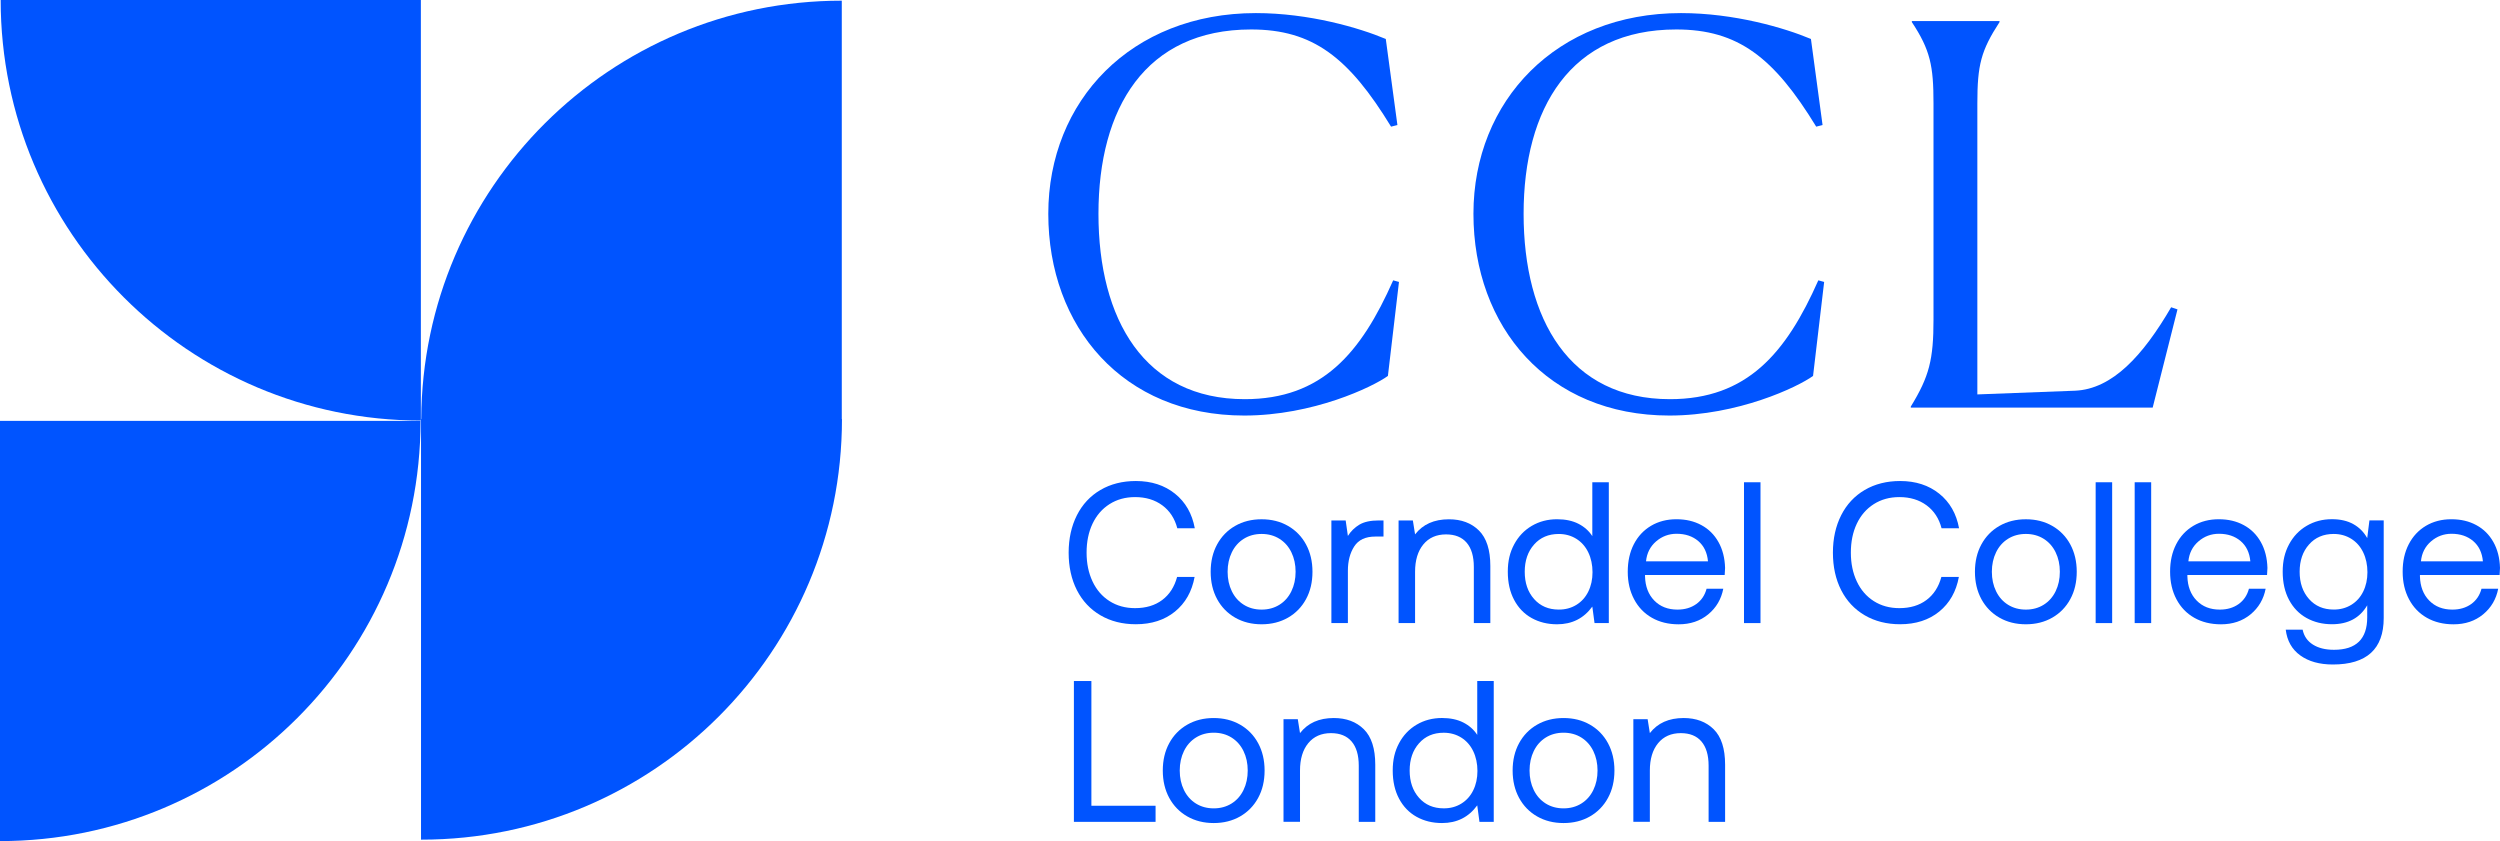 <?xml version="1.0" encoding="UTF-8"?><svg id="Layer_2" xmlns="http://www.w3.org/2000/svg" viewBox="0 0 1004.59 337.98"><defs><style>.cls-1{fill:#0054ff;}</style></defs><g id="Layer_1-2"><g><path class="cls-1" d="M338.26,168.4V.27C245.22,.27,169.74,75.46,169.27,168.4h-.09v169h.15c93.34,0,169-75.66,169-169h-.07Z"/><path class="cls-1" d="M0,337.98c93.29,0,168.92-75.58,169-168.85H0v168.85h0Z"/><path class="cls-1" d="M.27,0C.27,93.29,75.85,168.92,169.12,169V0H.27Z"/></g><g><path class="cls-1" d="M557.71,151.06c-6.16,4.46-30.14,15.92-57.73,15.92-48.81,0-78.74-35.66-78.74-81.07S454.56,5.26,504.65,5.26c21.44,0,41.6,5.94,52.21,10.4l4.67,34.59-2.55,.64c-16.98-27.8-31.41-39.05-56.24-39.05-42.45,0-61.34,31.62-61.34,74.07s18.46,74.49,58.79,74.49c30.99,0,46.69-18.46,59.64-47.75l2.33,.64-4.45,37.77Z"/><path class="cls-1" d="M728.55,151.06c-6.15,4.46-30.14,15.92-57.73,15.92-48.81,0-78.74-35.66-78.74-81.07S625.4,5.26,675.49,5.26c21.44,0,41.6,5.94,52.21,10.4l4.67,34.59-2.55,.64c-16.98-27.8-31.41-39.05-56.24-39.05-42.45,0-61.34,31.62-61.34,74.07s18.46,74.49,58.79,74.49c30.99,0,46.69-18.46,59.64-47.75l2.34,.64-4.46,37.77Z"/><path class="cls-1" d="M794.55,158.49l39.26-1.49c15.07-.64,27.38-14.22,38.63-33.53l2.55,.85-9.97,39.48h-97.2v-.42c7.43-12.1,9.13-18.89,9.13-35.02V41.56c0-15.07-1.27-21.44-8.7-32.68v-.42h35.23v.42c-7.43,11.46-8.91,17.19-8.91,32.68v116.93h-.02Z"/></g><g><path class="cls-1" d="M432.74,207.04c2.21-4.36,5.36-7.75,9.46-10.15,4.1-2.4,8.84-3.6,14.23-3.6,6.25,0,11.49,1.7,15.72,5.09s6.88,8.03,7.96,13.9h-7.03c-1.02-3.93-3.03-7.01-6.02-9.22-2.99-2.21-6.64-3.31-10.95-3.31-3.88,0-7.3,.94-10.27,2.83-2.97,1.89-5.24,4.52-6.83,7.88-1.59,3.37-2.38,7.23-2.38,11.6s.79,8.16,2.38,11.56c1.59,3.39,3.87,6.04,6.83,7.92,2.96,1.89,6.39,2.83,10.27,2.83,4.37,0,8-1.09,10.91-3.27s4.9-5.27,5.98-9.26h7.03c-1.08,5.87-3.71,10.51-7.88,13.91-4.18,3.39-9.42,5.09-15.72,5.09-5.39,0-10.13-1.2-14.23-3.6-4.1-2.4-7.25-5.77-9.46-10.1-2.21-4.34-3.32-9.36-3.32-15.08,.01-5.64,1.11-10.65,3.32-15.02Z"/><path class="cls-1" d="M496.32,248.19c-3.1-1.78-5.51-4.26-7.24-7.44-1.72-3.18-2.59-6.84-2.59-10.99s.86-7.81,2.59-10.99,4.14-5.66,7.24-7.44,6.64-2.67,10.63-2.67,7.53,.89,10.63,2.67c3.1,1.78,5.51,4.26,7.23,7.44s2.59,6.84,2.59,10.99-.86,7.82-2.59,10.99c-1.72,3.18-4.14,5.66-7.23,7.44-3.1,1.78-6.64,2.67-10.63,2.67-3.99,0-7.53-.89-10.63-2.67Zm17.79-5.17c2.07-1.29,3.68-3.1,4.81-5.42s1.7-4.93,1.7-7.84-.57-5.52-1.7-7.84-2.74-4.12-4.81-5.42c-2.07-1.29-4.46-1.94-7.15-1.94s-5.08,.65-7.15,1.94-3.68,3.1-4.81,5.42-1.7,4.93-1.7,7.84,.57,5.53,1.7,7.84c1.13,2.32,2.73,4.12,4.81,5.42,2.07,1.29,4.46,1.94,7.15,1.94s5.07-.65,7.15-1.94Z"/><path class="cls-1" d="M555.94,209.14v6.47h-3.31c-3.93,0-6.75,1.32-8.45,3.96s-2.55,5.9-2.55,9.78v21.02h-6.63v-41.23h5.74l.89,6.22c1.18-1.89,2.72-3.39,4.61-4.53,1.89-1.13,4.5-1.7,7.84-1.7h1.86Z"/><path class="cls-1" d="M594.3,213.19c3.04,3.02,4.57,7.76,4.57,14.23v22.96h-6.63v-22.55c0-4.26-.96-7.5-2.87-9.74s-4.68-3.35-8.29-3.35c-3.88,0-6.93,1.35-9.14,4.04s-3.31,6.36-3.31,10.99v20.61h-6.63v-41.23h5.74l.89,5.58c3.13-4.04,7.65-6.06,13.58-6.06,5.02-.01,9.04,1.5,12.09,4.52Z"/><path class="cls-1" d="M646.48,193.79v56.59h-5.74l-.89-6.63c-3.45,4.74-8.16,7.11-14.15,7.11-3.83,0-7.23-.84-10.23-2.51-2.99-1.67-5.34-4.09-7.03-7.28-1.7-3.18-2.55-6.95-2.55-11.32s.85-7.81,2.55-10.99,4.05-5.66,7.07-7.44c3.02-1.78,6.41-2.67,10.19-2.67,3.34,0,6.2,.61,8.57,1.82s4.23,2.87,5.58,4.97v-21.66h6.63Zm-13.06,49.28c2.07-1.27,3.68-3.04,4.81-5.34,1.13-2.29,1.7-4.89,1.7-7.8s-.57-5.62-1.7-7.96c-1.13-2.35-2.74-4.16-4.81-5.46-2.08-1.29-4.43-1.94-7.07-1.94-4.1,0-7.4,1.41-9.9,4.24-2.51,2.83-3.76,6.48-3.76,10.95s1.25,8.12,3.76,10.95,5.81,4.24,9.9,4.24c2.64,.02,5-.62,7.07-1.88Z"/><path class="cls-1" d="M656.54,218.68c1.64-3.18,3.95-5.64,6.91-7.4,2.96-1.75,6.36-2.63,10.19-2.63s7.11,.78,10.02,2.35c2.91,1.56,5.2,3.83,6.87,6.79,1.67,2.96,2.56,6.44,2.67,10.43,0,.59-.05,1.54-.16,2.83h-32.01v.57c.11,4.04,1.35,7.27,3.72,9.7s5.47,3.64,9.3,3.64c2.96,0,5.48-.74,7.56-2.22,2.07-1.48,3.46-3.54,4.16-6.18h6.71c-.81,4.2-2.83,7.64-6.06,10.31-3.23,2.67-7.2,4-11.88,4-4.1,0-7.68-.88-10.75-2.63s-5.46-4.23-7.15-7.44c-1.7-3.2-2.55-6.88-2.55-11.03,0-4.21,.81-7.9,2.45-11.09Zm29.79,6.88c-.32-3.5-1.63-6.22-3.92-8.16s-5.19-2.91-8.69-2.91c-3.13,0-5.88,1.02-8.25,3.07s-3.72,4.72-4.04,8h24.9Z"/><path class="cls-1" d="M700.8,193.79h6.63v56.59h-6.63v-56.59Z"/><path class="cls-1" d="M739.85,207.04c2.21-4.36,5.36-7.75,9.46-10.15s8.84-3.6,14.23-3.6c6.25,0,11.49,1.7,15.72,5.09s6.88,8.03,7.96,13.9h-7.03c-1.02-3.93-3.03-7.01-6.02-9.22-2.99-2.21-6.64-3.31-10.95-3.31-3.88,0-7.3,.94-10.27,2.83s-5.24,4.52-6.83,7.88c-1.59,3.37-2.38,7.23-2.38,11.6s.79,8.16,2.38,11.56c1.59,3.39,3.87,6.04,6.83,7.92,2.96,1.89,6.39,2.83,10.27,2.83,4.37,0,8-1.09,10.91-3.27s4.9-5.27,5.98-9.26h7.03c-1.08,5.87-3.71,10.51-7.88,13.91-4.18,3.39-9.42,5.09-15.72,5.09-5.39,0-10.13-1.2-14.23-3.6-4.1-2.4-7.25-5.77-9.46-10.1-2.21-4.34-3.32-9.36-3.32-15.08,0-5.64,1.11-10.65,3.32-15.02Z"/><path class="cls-1" d="M803.43,248.19c-3.1-1.78-5.51-4.26-7.24-7.44-1.72-3.18-2.59-6.84-2.59-10.99s.86-7.81,2.59-10.99,4.14-5.66,7.24-7.44,6.64-2.67,10.63-2.67,7.53,.89,10.63,2.67c3.1,1.78,5.51,4.26,7.23,7.44s2.59,6.84,2.59,10.99-.86,7.82-2.59,10.99c-1.72,3.18-4.14,5.66-7.23,7.44-3.1,1.78-6.64,2.67-10.63,2.67s-7.54-.89-10.63-2.67Zm17.78-5.17c2.07-1.29,3.68-3.1,4.81-5.42s1.7-4.93,1.7-7.84-.57-5.52-1.7-7.84-2.74-4.12-4.81-5.42c-2.07-1.29-4.46-1.94-7.15-1.94s-5.08,.65-7.15,1.94c-2.07,1.29-3.68,3.1-4.81,5.42s-1.7,4.93-1.7,7.84,.57,5.53,1.7,7.84c1.13,2.32,2.73,4.12,4.81,5.42,2.07,1.29,4.46,1.94,7.15,1.94s5.08-.65,7.15-1.94Z"/><path class="cls-1" d="M842.11,193.79h6.63v56.59h-6.63v-56.59Z"/><path class="cls-1" d="M857.79,193.79h6.63v56.59h-6.63v-56.59Z"/><path class="cls-1" d="M874.48,218.68c1.64-3.18,3.95-5.64,6.91-7.4,2.96-1.75,6.36-2.63,10.19-2.63s7.11,.78,10.02,2.35c2.91,1.56,5.2,3.83,6.87,6.79,1.67,2.96,2.56,6.44,2.67,10.43,0,.59-.05,1.54-.16,2.83h-32.01v.57c.11,4.04,1.35,7.27,3.72,9.7s5.47,3.64,9.3,3.64c2.96,0,5.48-.74,7.56-2.22,2.07-1.48,3.46-3.54,4.16-6.18h6.71c-.81,4.2-2.83,7.64-6.06,10.31-3.23,2.67-7.2,4-11.88,4-4.1,0-7.68-.88-10.75-2.63s-5.46-4.23-7.15-7.44c-1.7-3.2-2.55-6.88-2.55-11.03-.02-4.21,.81-7.9,2.45-11.09Zm29.79,6.88c-.32-3.5-1.63-6.22-3.92-8.16s-5.19-2.91-8.69-2.91c-3.13,0-5.88,1.02-8.25,3.07s-3.72,4.72-4.04,8h24.9Z"/><path class="cls-1" d="M957.86,209.14v39.21c0,12.45-6.82,18.67-20.45,18.67-5.34,0-9.69-1.21-13.06-3.64-3.37-2.43-5.32-5.88-5.86-10.35h6.79c.54,2.59,1.91,4.58,4.12,5.98,2.21,1.4,5.04,2.1,8.49,2.1,8.89,0,13.34-4.34,13.34-13.02v-4.85c-2.96,5.07-7.68,7.6-14.15,7.6-3.83,0-7.23-.84-10.23-2.51-2.99-1.67-5.34-4.09-7.03-7.28-1.7-3.18-2.55-6.95-2.55-11.32s.85-7.81,2.55-10.99,4.05-5.66,7.07-7.44c3.02-1.78,6.41-2.67,10.19-2.67,3.34,0,6.2,.66,8.57,1.98s4.23,3.19,5.58,5.62l.89-7.11h5.74v.02Zm-13.05,33.92c2.07-1.27,3.68-3.04,4.81-5.34,1.13-2.29,1.7-4.89,1.7-7.8s-.57-5.62-1.7-7.96c-1.13-2.35-2.74-4.16-4.81-5.46-2.08-1.29-4.43-1.94-7.07-1.94-4.1,0-7.4,1.41-9.9,4.24-2.51,2.83-3.76,6.48-3.76,10.95s1.25,8.12,3.76,10.95,5.81,4.24,9.9,4.24c2.64,.02,4.99-.62,7.07-1.88Z"/><path class="cls-1" d="M967.93,218.68c1.64-3.18,3.95-5.64,6.91-7.4,2.96-1.75,6.36-2.63,10.19-2.63s7.11,.78,10.02,2.35c2.91,1.56,5.2,3.83,6.87,6.79,1.67,2.96,2.56,6.44,2.67,10.43,0,.59-.05,1.54-.16,2.83h-32.01v.57c.11,4.04,1.35,7.27,3.72,9.7s5.47,3.64,9.3,3.64c2.96,0,5.48-.74,7.56-2.22,2.07-1.48,3.46-3.54,4.16-6.18h6.71c-.81,4.2-2.83,7.64-6.06,10.31-3.23,2.67-7.2,4-11.88,4-4.1,0-7.68-.88-10.75-2.63s-5.46-4.23-7.15-7.44c-1.7-3.2-2.55-6.88-2.55-11.03-.02-4.21,.8-7.9,2.45-11.09Zm29.79,6.88c-.32-3.5-1.63-6.22-3.92-8.16s-5.19-2.91-8.69-2.91c-3.13,0-5.88,1.02-8.25,3.07s-3.72,4.72-4.04,8h24.9Z"/><path class="cls-1" d="M431.53,330.25v-56.59h7.03v50.12h25.79v6.47h-32.82Z"/><path class="cls-1" d="M477.08,328.06c-3.1-1.78-5.51-4.26-7.24-7.44-1.72-3.18-2.59-6.84-2.59-10.99s.86-7.81,2.59-10.99c1.72-3.18,4.14-5.66,7.24-7.44s6.64-2.67,10.63-2.67,7.53,.89,10.63,2.67c3.1,1.78,5.51,4.26,7.23,7.44s2.59,6.84,2.59,10.99-.86,7.82-2.59,10.99c-1.72,3.18-4.14,5.66-7.23,7.44-3.1,1.78-6.64,2.67-10.63,2.67-3.98,0-7.53-.89-10.63-2.67Zm17.79-5.17c2.07-1.29,3.68-3.1,4.81-5.42s1.7-4.93,1.7-7.84-.57-5.52-1.7-7.84-2.74-4.12-4.81-5.42c-2.07-1.29-4.46-1.94-7.15-1.94s-5.08,.65-7.15,1.94-3.68,3.1-4.81,5.42-1.7,4.93-1.7,7.84,.57,5.53,1.7,7.84c1.13,2.32,2.73,4.12,4.81,5.42,2.07,1.29,4.46,1.94,7.15,1.94s5.07-.65,7.15-1.94Z"/><path class="cls-1" d="M548.06,293.06c3.04,3.02,4.57,7.76,4.57,14.23v22.96h-6.63v-22.55c0-4.26-.96-7.5-2.87-9.74s-4.68-3.36-8.29-3.36c-3.88,0-6.93,1.35-9.14,4.04s-3.31,6.36-3.31,10.99v20.61h-6.63v-41.23h5.74l.89,5.58c3.13-4.04,7.65-6.06,13.58-6.06,5.02,0,9.04,1.51,12.09,4.53Z"/><path class="cls-1" d="M600.24,273.66v56.59h-5.74l-.89-6.63c-3.45,4.74-8.16,7.11-14.15,7.11-3.83,0-7.23-.84-10.23-2.51-2.99-1.67-5.34-4.09-7.03-7.28-1.7-3.18-2.55-6.95-2.55-11.32s.85-7.81,2.55-10.99,4.05-5.66,7.07-7.44c3.02-1.78,6.41-2.67,10.19-2.67,3.34,0,6.2,.61,8.57,1.82s4.23,2.87,5.58,4.97v-21.66h6.63Zm-13.06,49.28c2.07-1.27,3.68-3.04,4.81-5.34,1.13-2.29,1.7-4.89,1.7-7.8s-.57-5.62-1.7-7.96c-1.13-2.35-2.74-4.16-4.81-5.46-2.08-1.29-4.43-1.94-7.07-1.94-4.1,0-7.4,1.41-9.9,4.24-2.51,2.83-3.76,6.48-3.76,10.95s1.25,8.12,3.76,10.95,5.81,4.24,9.9,4.24c2.64,.02,5-.61,7.07-1.88Z"/><path class="cls-1" d="M617.66,328.06c-3.1-1.78-5.51-4.26-7.24-7.44-1.72-3.18-2.59-6.84-2.59-10.99s.86-7.81,2.59-10.99,4.14-5.66,7.24-7.44,6.64-2.67,10.63-2.67,7.53,.89,10.63,2.67c3.1,1.78,5.51,4.26,7.23,7.44s2.59,6.84,2.59,10.99-.86,7.82-2.59,10.99c-1.72,3.18-4.14,5.66-7.23,7.44-3.1,1.78-6.64,2.67-10.63,2.67-3.99,0-7.53-.89-10.63-2.67Zm17.78-5.17c2.07-1.29,3.68-3.1,4.81-5.42s1.7-4.93,1.7-7.84-.57-5.52-1.7-7.84-2.74-4.12-4.81-5.42c-2.07-1.29-4.46-1.94-7.15-1.94s-5.08,.65-7.15,1.94c-2.07,1.29-3.68,3.1-4.81,5.42s-1.7,4.93-1.7,7.84,.57,5.53,1.7,7.84c1.13,2.32,2.73,4.12,4.81,5.42,2.07,1.29,4.46,1.94,7.15,1.94s5.08-.65,7.15-1.94Z"/><path class="cls-1" d="M688.64,293.06c3.04,3.02,4.57,7.76,4.57,14.23v22.96h-6.63v-22.55c0-4.26-.96-7.5-2.87-9.74s-4.68-3.36-8.29-3.36c-3.88,0-6.93,1.35-9.14,4.04s-3.31,6.36-3.31,10.99v20.61h-6.63v-41.23h5.74l.89,5.58c3.13-4.04,7.65-6.06,13.58-6.06,5.01,0,9.04,1.51,12.09,4.53Z"/></g></g></svg>
